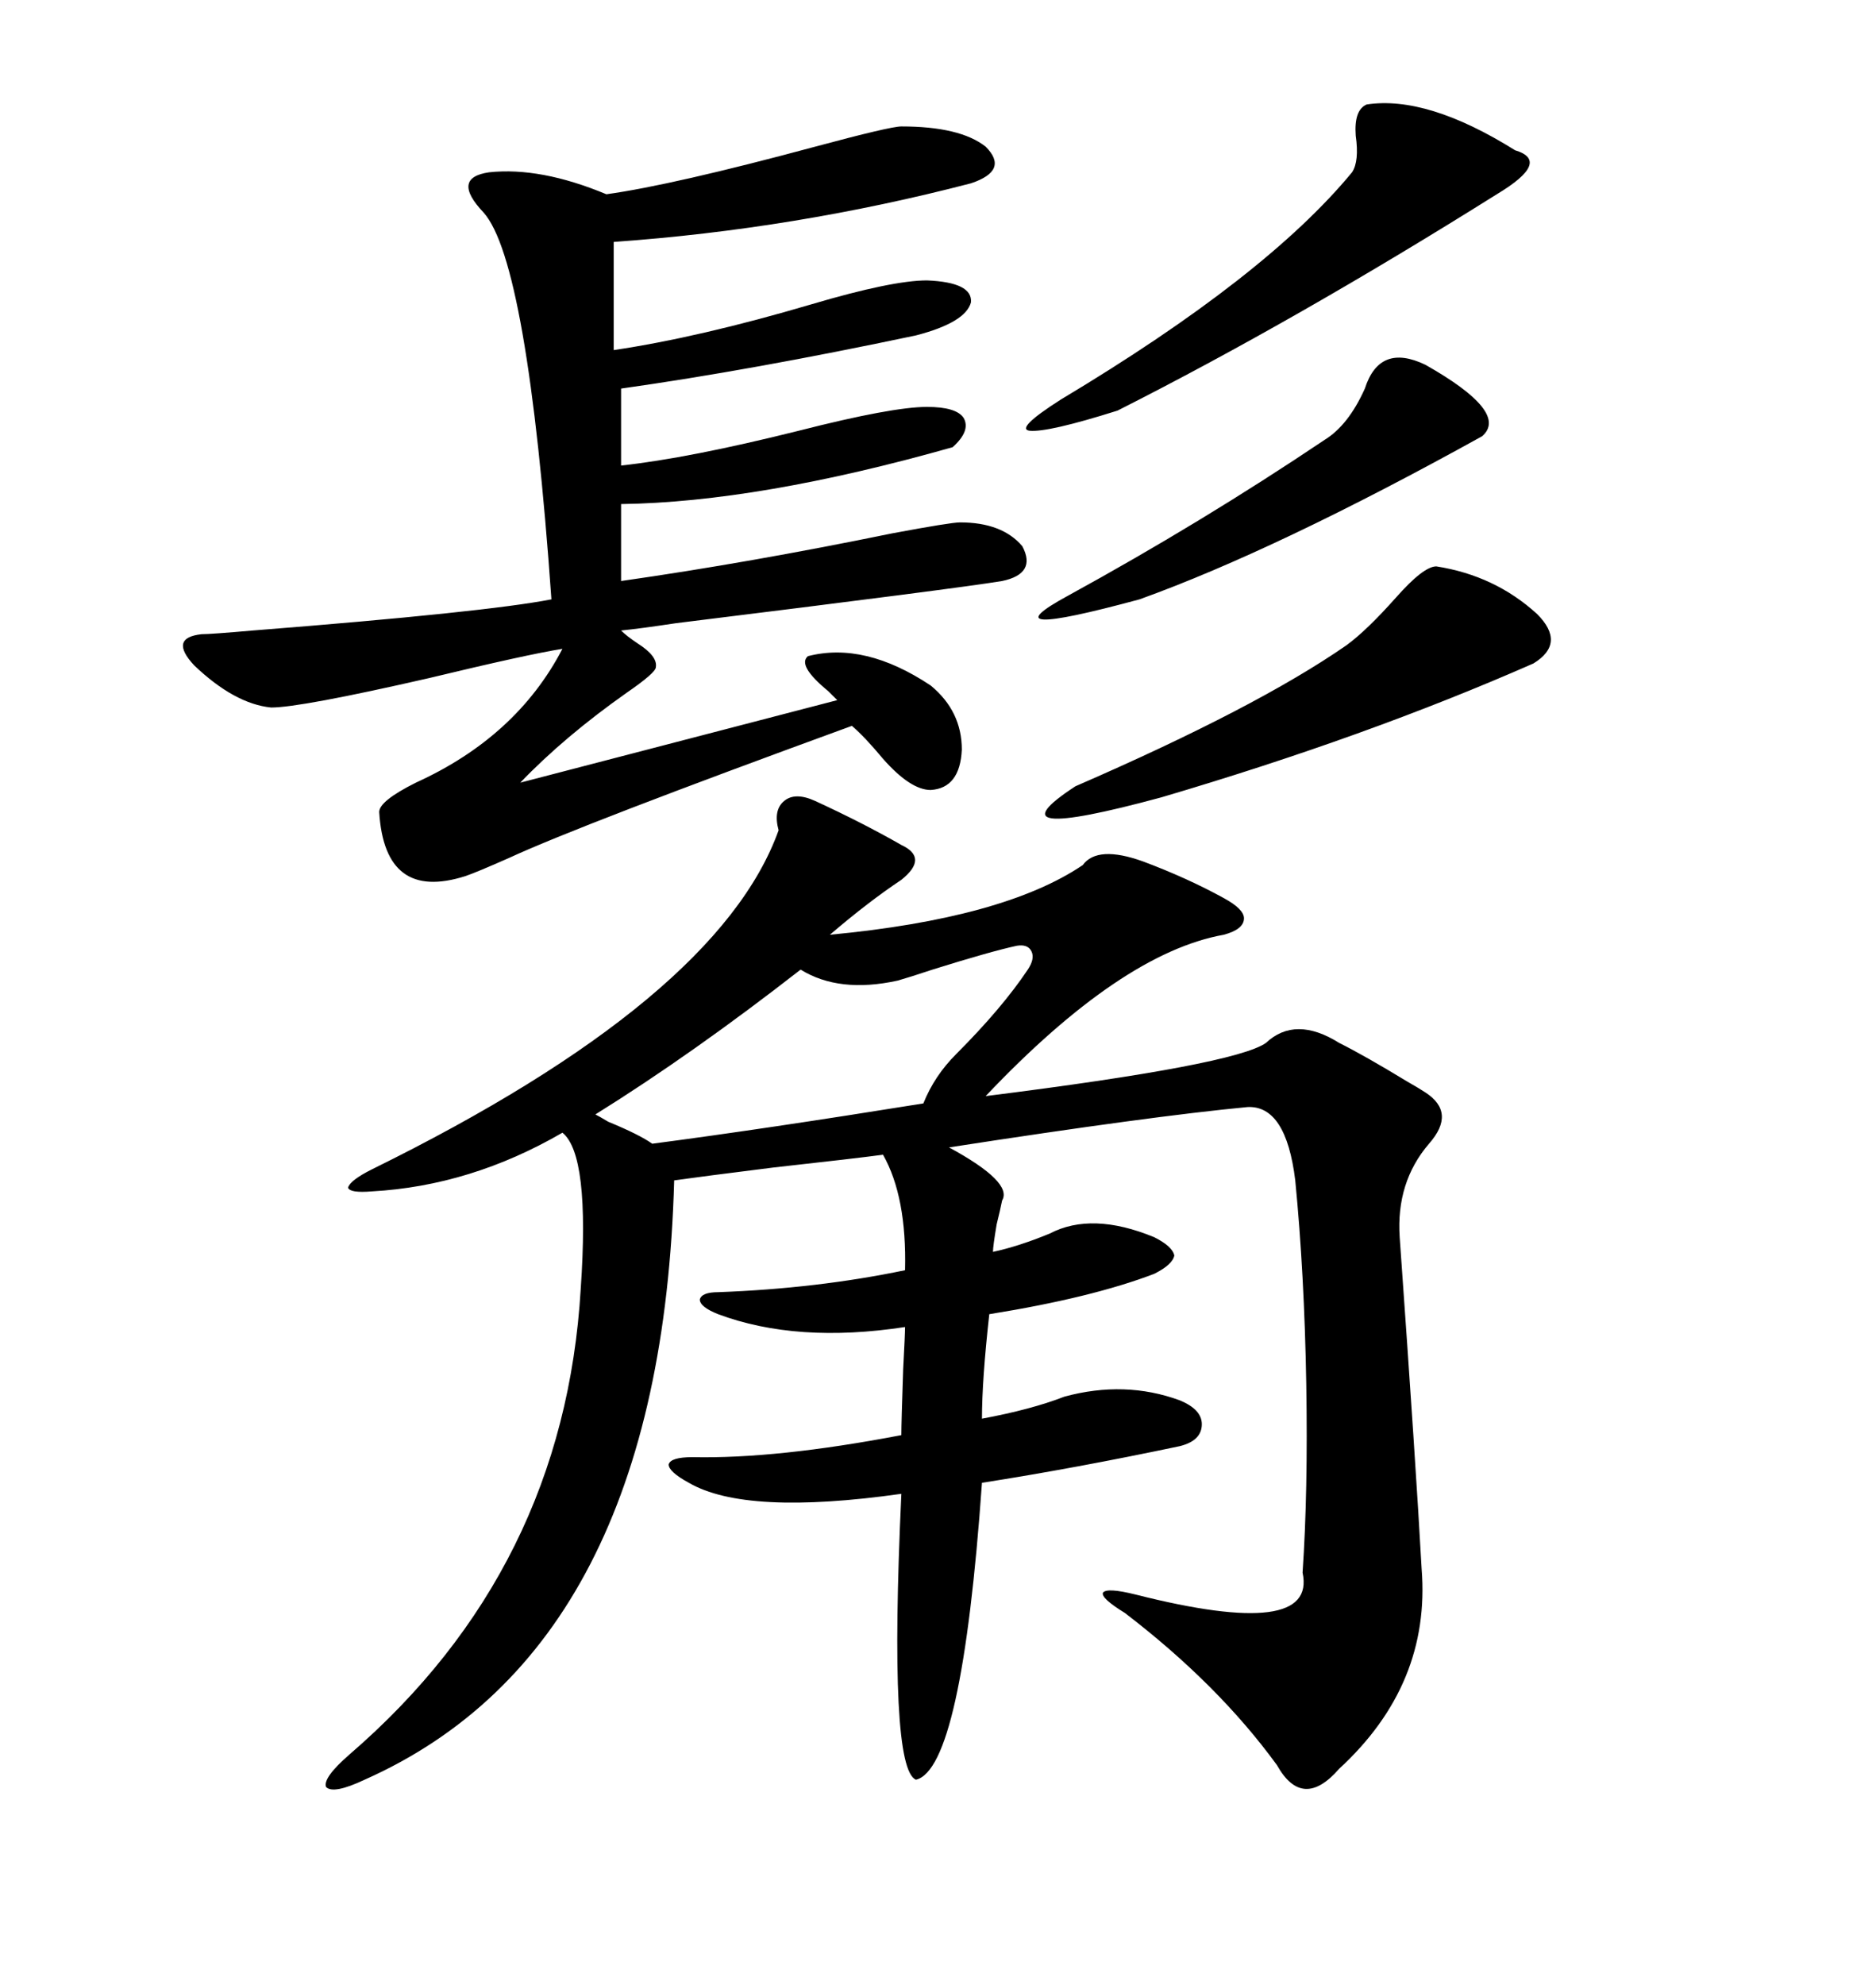 <svg xmlns="http://www.w3.org/2000/svg" xmlns:xlink="http://www.w3.org/1999/xlink" width="300" height="317.285"><path d="M130.37 128.03L130.37 128.03Q137.99 131.54 144.14 135.06L144.14 135.06Q148.54 137.11 144.14 140.63L144.14 140.63Q138.87 144.14 132.71 149.41L132.71 149.41Q160.55 146.78 173.14 138.28L173.14 138.28Q175.49 135.06 182.81 137.70L182.81 137.70Q189.84 140.33 195.70 143.55L195.70 143.55Q198.93 145.31 198.93 146.78L198.93 146.78Q198.93 148.54 195.70 149.41L195.70 149.41Q179.30 152.34 157.62 175.20L157.62 175.20Q197.46 170.21 202.44 166.70L202.44 166.70Q207.13 162.30 214.16 166.70L214.16 166.70Q218.26 168.75 225 172.85L225 172.85Q227.05 174.02 227.93 174.61L227.93 174.61Q232.91 177.83 228.52 182.81L228.52 182.81Q223.24 188.96 223.83 197.75L223.83 197.75Q226.46 234.67 227.34 250.78L227.34 250.78Q228.81 269.24 214.16 282.71L214.16 282.71Q208.30 289.45 204.20 282.13L204.20 282.13Q194.82 269.24 179.88 257.81L179.88 257.81Q176.07 255.47 176.37 254.59L176.37 254.59Q176.95 253.71 181.64 254.88L181.64 254.88Q210.64 262.21 208.30 251.37L208.30 251.37Q209.18 238.48 208.89 221.19L208.89 221.19Q208.59 203.61 207.13 188.67L207.13 188.67Q205.66 176.66 199.51 176.95L199.51 176.95Q183.98 178.42 151.76 183.40L151.76 183.40Q162.01 188.96 160.25 191.89L160.25 191.89Q159.96 193.36 159.38 195.70L159.38 195.70Q158.79 199.22 158.79 200.10L158.79 200.10Q162.89 199.22 167.87 197.17L167.87 197.17Q174.61 193.65 184.57 197.75L184.57 197.75Q187.50 199.22 187.79 200.68L187.79 200.68Q187.50 202.15 184.57 203.61L184.57 203.61Q174.61 207.42 158.20 210.06L158.20 210.06Q157.03 220.61 157.03 226.76L157.03 226.76Q164.94 225.29 170.21 223.24L170.21 223.24Q179.88 220.61 188.67 223.83L188.67 223.83Q192.19 225.29 192.19 227.64L192.19 227.64Q192.19 230.27 188.67 231.15L188.67 231.15Q171.97 234.67 157.03 237.01L157.03 237.01Q153.81 282.71 146.48 284.47L146.48 284.47Q142.09 282.71 144.14 238.77L144.14 238.77Q119.24 242.29 110.16 237.01L110.16 237.01Q106.93 235.25 106.93 234.08L106.93 234.08Q107.23 232.91 110.74 232.91L110.74 232.91Q124.22 233.20 144.14 229.39L144.14 229.39Q144.14 227.34 144.43 218.85L144.43 218.85Q144.73 213.28 144.73 212.11L144.73 212.11Q127.44 214.75 114.84 210.06L114.84 210.06Q111.91 208.89 111.91 207.71L111.91 207.71Q112.21 206.54 114.84 206.54L114.84 206.54Q130.66 205.96 144.73 203.03L144.73 203.03Q145.02 191.31 141.21 184.57L141.21 184.57Q136.82 185.16 123.63 186.62L123.63 186.62Q111.91 188.09 107.81 188.67L107.81 188.67Q105.76 263.38 58.30 284.47L58.30 284.47Q53.32 286.82 52.15 285.64L52.15 285.64Q51.56 284.18 55.96 280.37L55.96 280.37Q90.23 250.78 92.87 205.96L92.87 205.96Q94.34 184.57 89.94 181.05L89.94 181.05Q75.29 189.55 59.47 190.43L59.47 190.43Q55.96 190.72 55.66 189.84L55.66 189.84Q55.96 188.67 59.47 186.91L59.47 186.91Q114.84 159.67 124.51 132.71L124.51 132.71Q123.63 129.49 125.39 128.03L125.39 128.03Q127.15 126.56 130.37 128.03ZM144.14 20.21L144.14 20.21Q153.52 20.21 157.62 23.44L157.62 23.44Q161.43 27.25 155.27 29.30L155.27 29.30Q127.15 36.62 98.14 38.67L98.14 38.67L98.14 55.96Q111.91 53.91 129.79 48.63L129.79 48.63Q142.68 44.82 148.24 44.82L148.24 44.82Q155.57 45.12 155.27 48.34L155.27 48.34Q154.39 51.56 146.48 53.61L146.48 53.61Q120.12 59.18 99.32 62.11L99.32 62.11L99.32 74.41Q110.16 73.24 127.73 68.85L127.73 68.85Q142.68 65.04 148.24 65.04L148.24 65.04Q152.93 65.04 154.10 66.80L154.10 66.80Q155.27 68.85 152.34 71.48L152.34 71.48Q121.29 80.27 99.32 80.57L99.32 80.57L99.32 92.87Q119.82 89.94 142.68 85.25L142.68 85.25Q152.05 83.50 153.52 83.50L153.52 83.50Q160.25 83.50 163.48 87.30L163.48 87.30Q165.82 91.70 160.25 92.87L160.25 92.87Q153.22 94.04 108.11 99.61L108.11 99.61Q102.25 100.49 99.32 100.78L99.32 100.78Q100.20 101.66 101.95 102.83L101.95 102.83Q105.18 104.88 104.88 106.64L104.88 106.64Q104.88 107.52 100.20 110.74L100.20 110.74Q90.23 117.77 83.20 125.10L83.20 125.10L133.89 111.91Q133.30 111.33 132.42 110.45L132.42 110.45Q127.44 106.35 129.20 104.88L129.20 104.88Q138.28 102.54 148.83 109.57L148.83 109.57Q153.81 113.67 153.81 119.82L153.81 119.82Q153.52 125.98 148.83 126.27L148.83 126.27Q145.61 126.27 141.21 121.29L141.21 121.29Q138.28 117.77 136.23 116.02L136.23 116.02Q92.87 131.84 81.45 137.11L81.45 137.11Q76.17 139.45 74.41 140.04L74.41 140.04Q61.52 144.14 60.64 129.79L60.64 129.79Q60.64 128.03 66.50 125.10L66.50 125.10Q82.62 117.77 89.94 103.71L89.94 103.71Q84.38 104.59 68.55 108.40L68.55 108.40Q48.05 113.09 43.36 113.09L43.36 113.09Q37.50 112.50 31.05 106.35L31.05 106.35Q26.95 101.95 32.23 101.37L32.23 101.37Q33.69 101.37 40.43 100.78L40.43 100.78Q77.64 97.85 88.18 95.80L88.18 95.80Q84.38 41.89 77.34 33.98L77.34 33.98Q72.07 28.42 78.22 27.54L78.22 27.54Q86.43 26.66 96.97 31.05L96.97 31.05Q107.52 29.59 130.37 23.44L130.37 23.44Q142.38 20.21 144.14 20.21ZM162.60 151.17L162.60 151.17Q158.50 152.05 149.12 154.98L149.12 154.98Q145.61 156.15 143.55 156.74L143.55 156.74Q134.18 158.79 128.03 154.98L128.03 154.98Q110.74 168.46 95.21 178.13L95.21 178.13Q95.80 178.42 97.27 179.30L97.27 179.30Q102.25 181.35 104.30 182.81L104.30 182.81Q122.17 180.47 147.66 176.37L147.66 176.37Q149.41 171.97 152.93 168.46L152.93 168.46Q160.25 161.13 164.36 154.98L164.36 154.98Q165.53 153.22 164.94 152.05L164.94 152.05Q164.36 150.88 162.60 151.17ZM229.69 90.53L229.69 90.53Q239.06 91.99 245.80 98.14L245.80 98.14Q250.49 102.83 245.21 106.05L245.21 106.05Q218.55 117.77 185.74 127.44L185.74 127.44Q157.62 135.06 171.97 125.68L171.97 125.68Q200.98 113.09 215.33 103.13L215.33 103.13Q218.55 100.78 223.24 95.51L223.24 95.51Q227.64 90.53 229.69 90.53ZM218.55 16.70L218.55 16.70Q228.22 15.23 242.29 24.02L242.29 24.02Q248.14 25.78 239.36 31.05L239.36 31.05Q207.13 51.27 178.71 65.63L178.71 65.63Q167.58 69.14 164.65 68.85L164.65 68.85Q162.30 68.55 169.63 63.87L169.63 63.87Q202.44 44.24 216.21 27.54L216.21 27.54Q217.38 25.78 216.80 21.68L216.80 21.68Q216.50 17.58 218.55 16.70ZM227.93 58.30L227.93 58.30Q241.41 65.92 237.01 69.73L237.01 69.73Q204.20 87.89 182.23 95.80L182.23 95.80Q157.32 102.54 170.80 95.21L170.80 95.21Q192.19 83.50 211.82 70.31L211.82 70.31Q215.63 67.97 218.26 62.11L218.26 62.11Q220.61 54.79 227.93 58.30Z"/></svg>